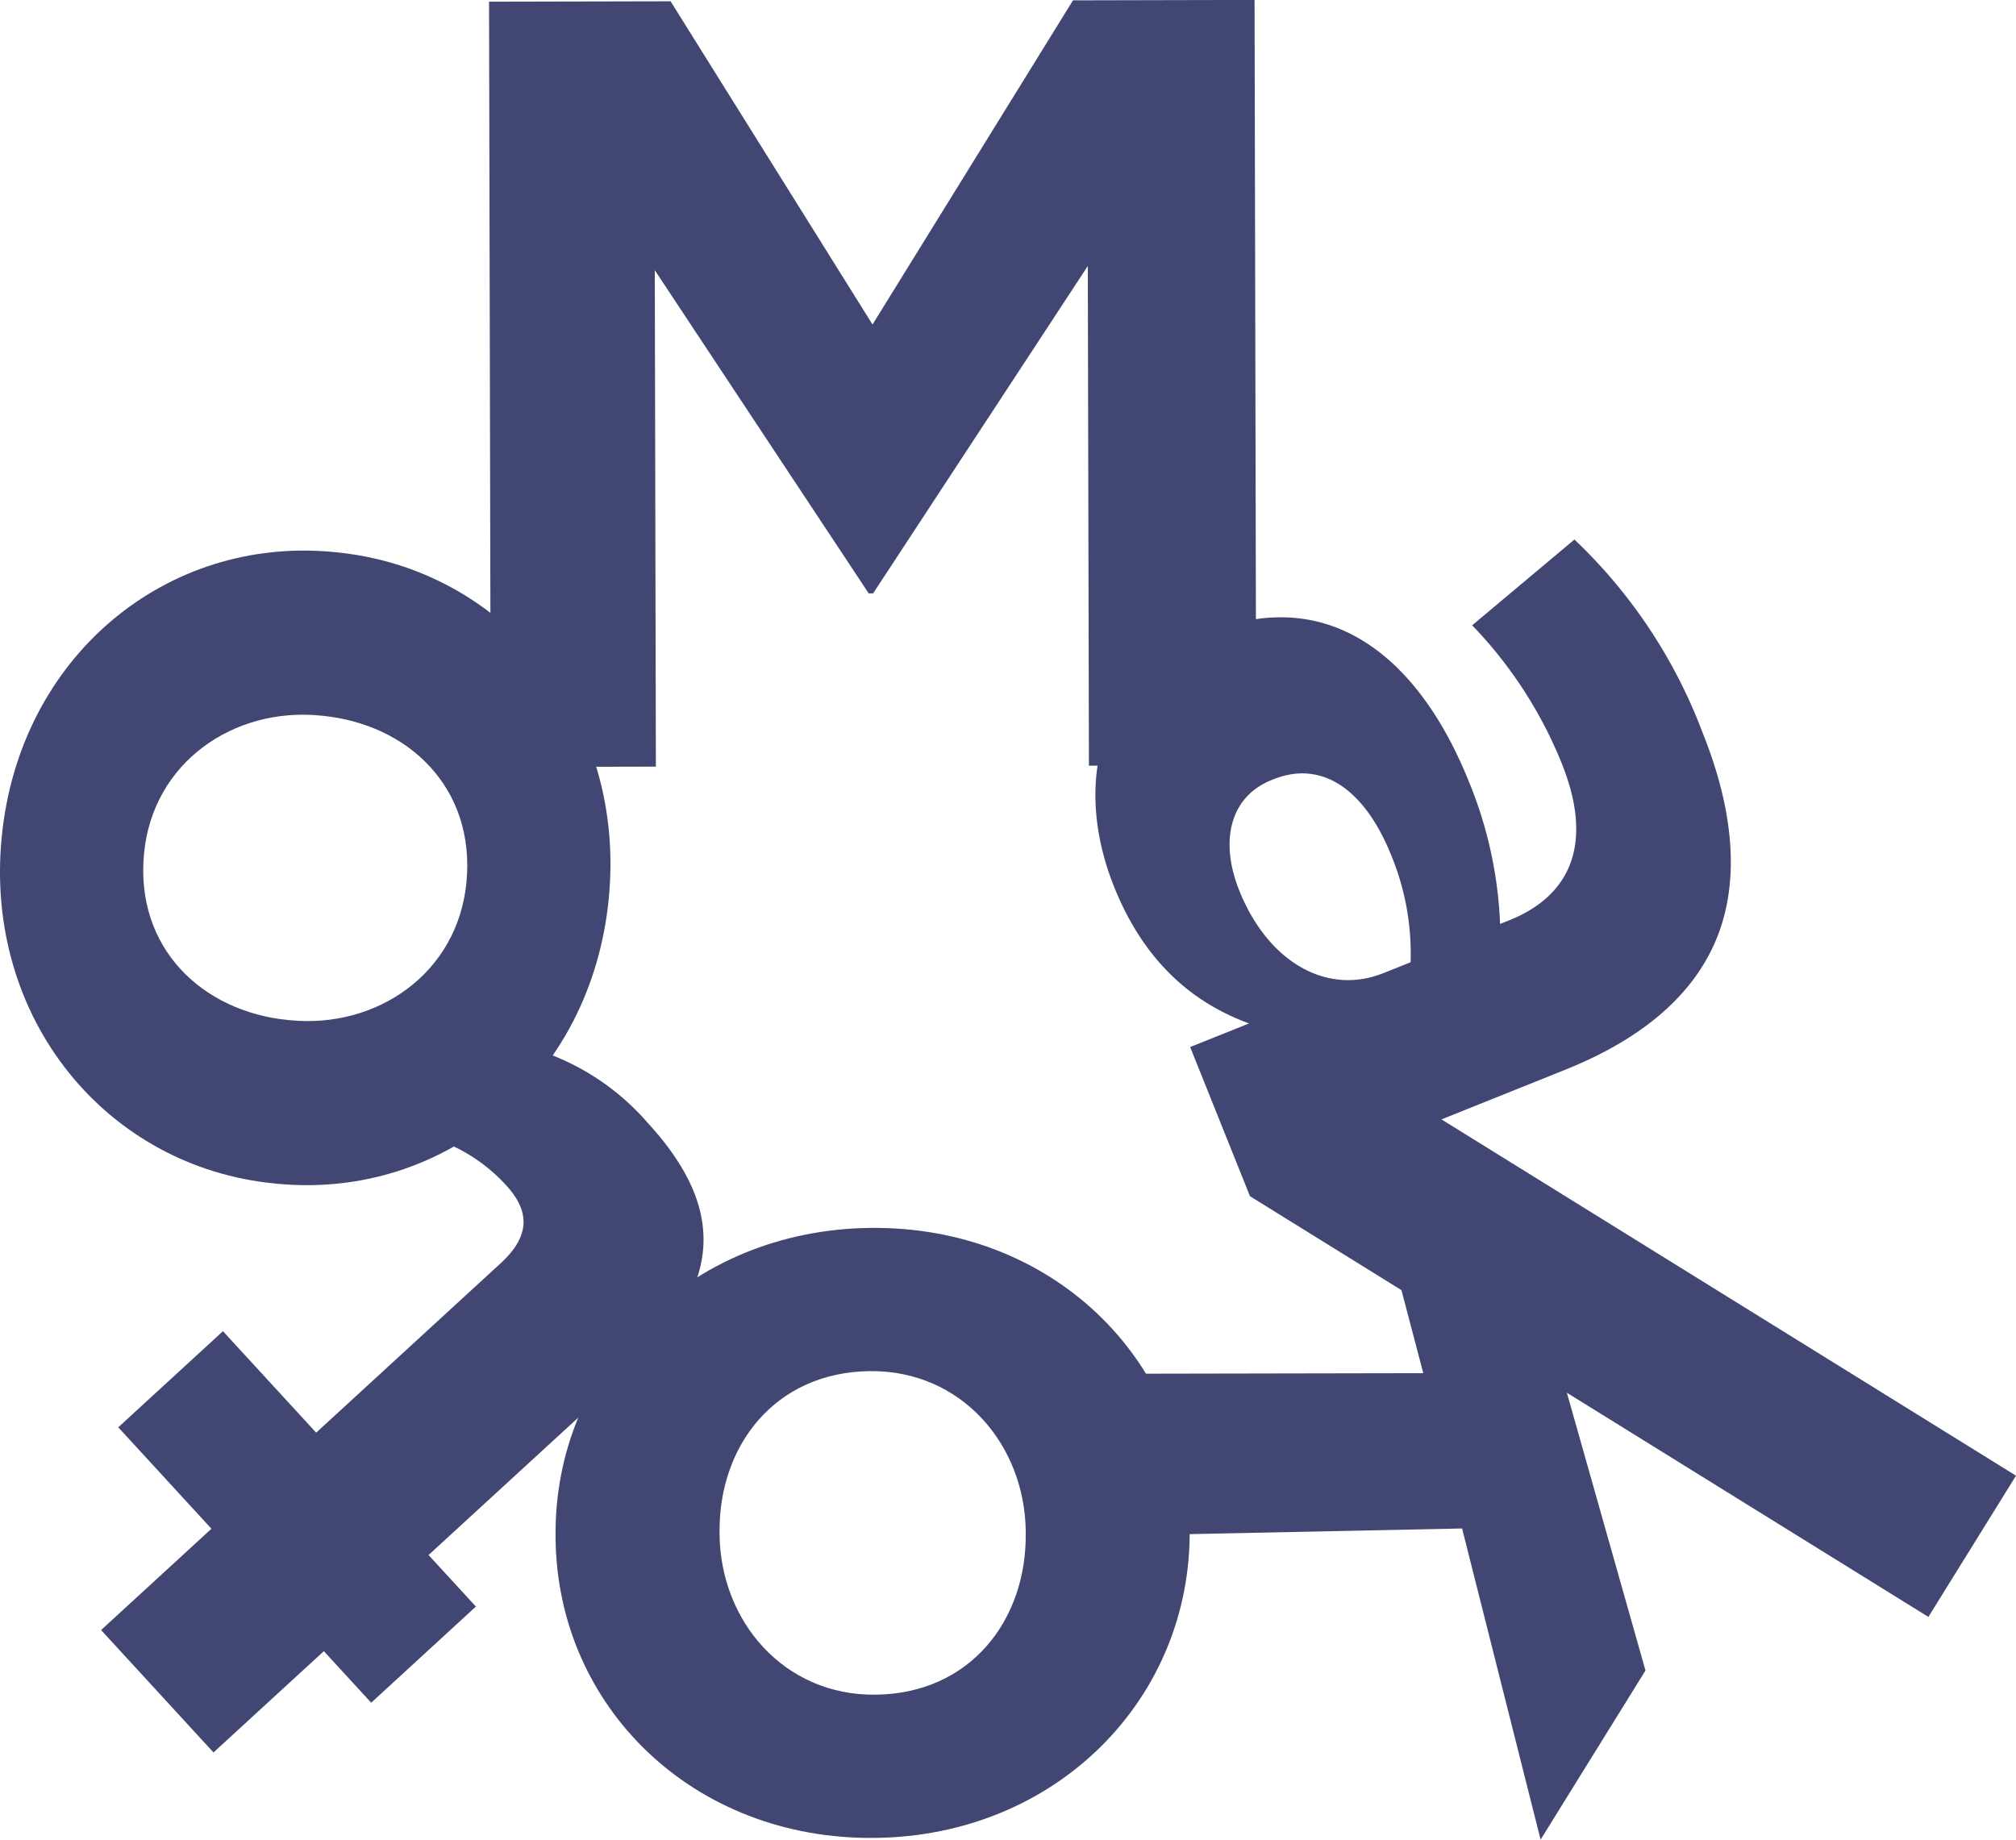 <svg id="グループ_62" data-name="グループ 62" xmlns="http://www.w3.org/2000/svg" width="166.038" height="151.53" viewBox="0 0 166.038 151.53">
  <path id="パス_12" data-name="パス 12" d="M746.609,262.5l14.952-.033,16.631,26.622,16.512-26.7,14.953-.034.137,63.046-13.779.03-.092-41.16-17.684,26.969h-.359l-17.62-26.621.089,40.889-13.6.03Z" transform="translate(-706.331 -262.361)" fill="#414772"/>
  <path id="パス_13" data-name="パス 13" d="M795.336,305.369l.167-.068c9.777-3.921,17.274,1.707,21.531,12.321a34.293,34.293,0,0,1,2.553,11.687l.752-.3c5.265-2.112,6.883-6.544,4.337-12.9a35.489,35.489,0,0,0-7.387-11.4l8.422-7.065a42.584,42.584,0,0,1,10.568,15.942c2.782,6.937,2.953,12.69,1.053,17.139-2,4.684-6.33,8.167-12.347,10.58L798.99,351.735l-4.927-12.287,4.849-1.943c-4.667-1.719-8.634-5.076-11.115-11.261C784.413,317.8,786.477,308.922,795.336,305.369Zm14.623,28,2.258-.906a21.231,21.231,0,0,0-1.581-8.778c-2.178-5.432-5.693-7.9-9.706-6.294l-.166.066c-3.426,1.375-4.292,5.02-2.65,9.118C800.5,332.5,805.364,335.208,809.959,333.364Z" transform="translate(-696.041 -253.204)" fill="#414772"/>
  <path id="パス_14" data-name="パス 14" d="M863.046,366.007l-7.216,11.634-29.774-18.466,6.474,22.88-8.638,13.93-6.466-25.63-34.891.722,8.356-13.471,23.34-.043-1.8-6.839-12.475-7.737,7.216-11.633Z" transform="translate(-697.008 -244.456)" fill="#414772"/>
  <path id="パス_15" data-name="パス 15" d="M803.182,367.3l0,.181c.162,13.866-10.871,25.252-25.908,25.428-14.948.175-26.154-10.77-26.315-24.637l0-.181c-.162-13.866,10.871-25.253,25.909-25.428C791.815,342.491,803.02,353.438,803.182,367.3Zm-38.717.453v.18c.085,7.114,5.29,13.267,12.853,13.178,7.834-.092,12.445-6.18,12.363-13.293l0-.18c-.084-7.115-5.289-13.268-12.852-13.178C768.993,354.557,764.381,360.644,764.465,367.758Z" transform="translate(-705.202 -241.521)" fill="#414772"/>
  <path id="パス_16" data-name="パス 16" d="M765.059,357.178l-16.85,15.469,3.9,4.245-8.623,7.919-3.9-4.246-9.089,8.343-9.257-10.082,9.087-8.344-7.673-8.357,8.623-7.917,7.676,8.358,15.19-13.947c2.321-2.132,2.536-4.163.464-6.419a13.9,13.9,0,0,0-5.828-3.818l8.092-7.43a20.172,20.172,0,0,1,9.366,6.071C771.9,343.194,773.285,349.626,765.059,357.178Z" transform="translate(-712.914 -244.56)" fill="#414772"/>
  <path id="パス_17" data-name="パス 17" d="M737.427,350.517l-.179-.018c-13.805-1.34-23.932-13.542-22.48-28.512,1.445-14.881,13.54-24.836,27.345-23.5l.179.018c13.806,1.339,23.931,13.541,22.477,28.51C763.327,341.9,751.23,351.856,737.427,350.517Zm3.739-38.545-.179-.018c-7.081-.686-13.761,3.821-14.493,11.351-.757,7.8,4.8,13.044,11.877,13.731l.18.016c7.082.688,13.764-3.82,14.495-11.352C753.8,317.9,748.248,312.659,741.167,311.972Z" transform="translate(-714.63 -253.016)" fill="#414772"/>
</svg>
